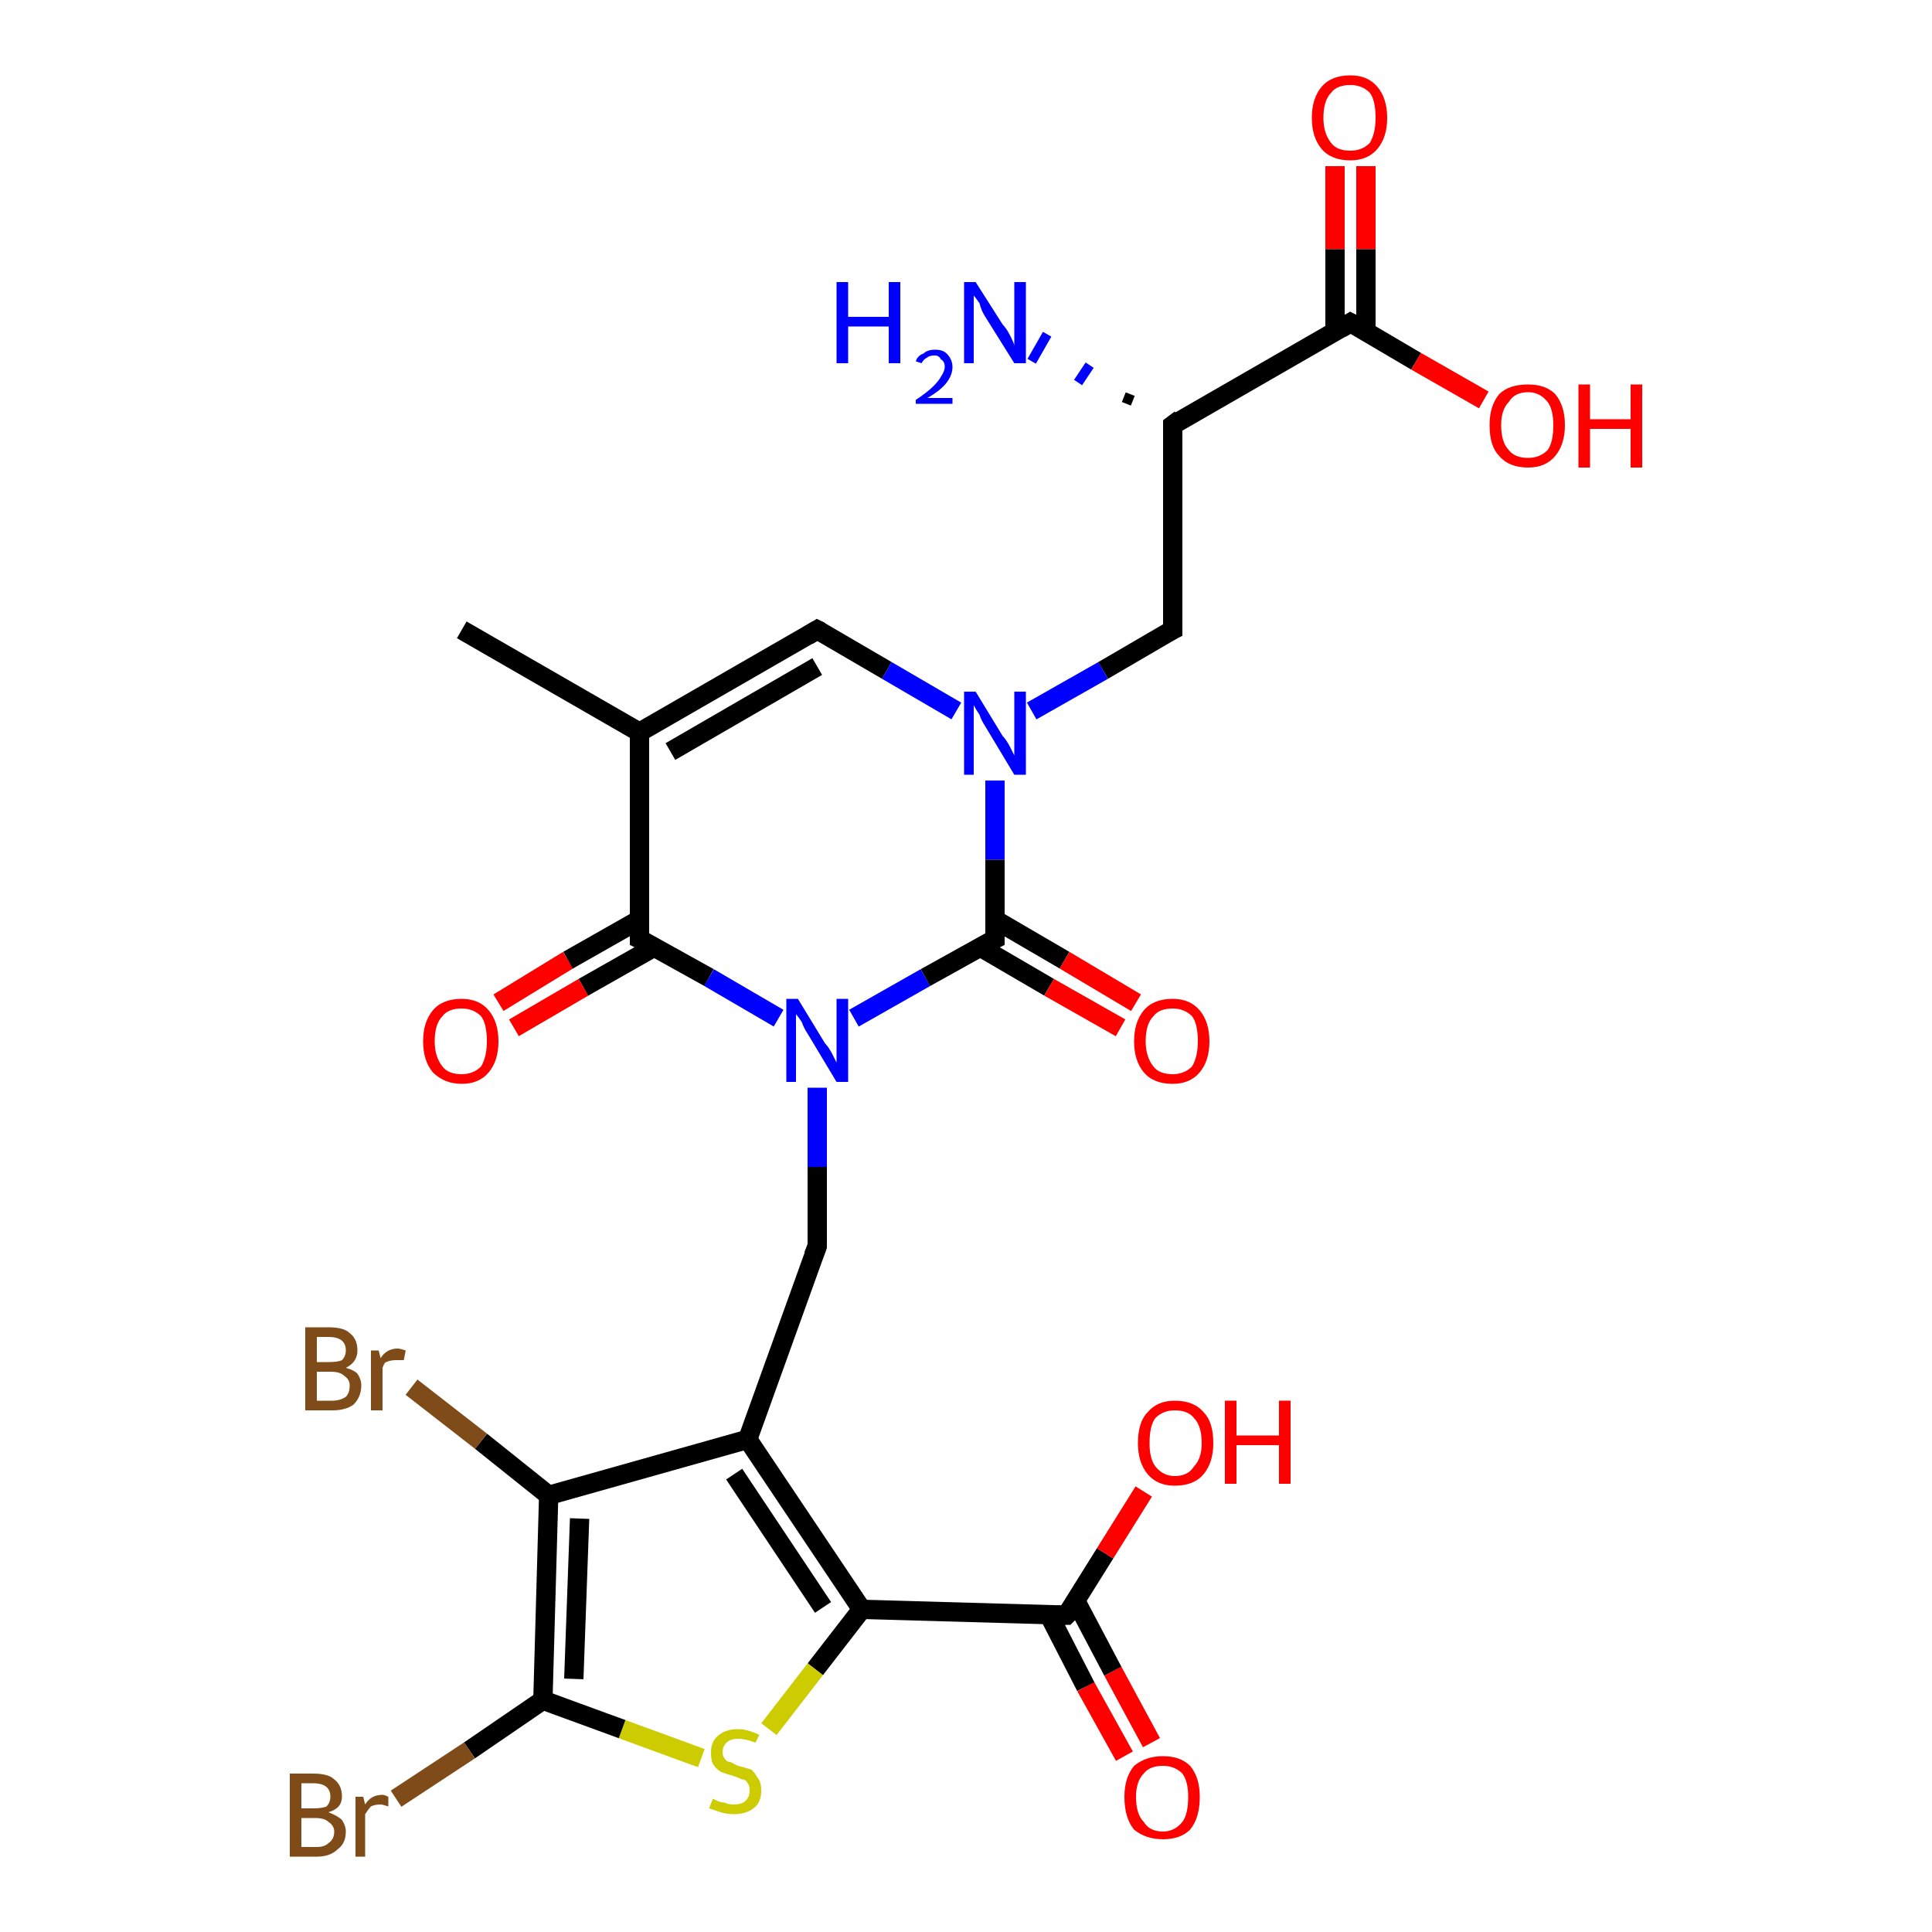 <?xml version='1.0' encoding='iso-8859-1'?>
<svg version='1.1' baseProfile='full'
              xmlns='http://www.w3.org/2000/svg'
                      xmlns:rdkit='http://www.rdkit.org/xml'
                      xmlns:xlink='http://www.w3.org/1999/xlink'
                  xml:space='preserve'
width='100px' height='100px' viewBox='0 0 100 100'>
<!-- END OF HEADER -->
<rect style='opacity:1.0;fill:#FFFFFF;stroke:none' width='100.0' height='100.0' x='0.0' y='0.0'> </rect>
<path class='bond-0 atom-21 atom-22' d='M 58.3,20.9 L 58.5,20.4' style='fill:none;fill-rule:evenodd;stroke:#000000;stroke-width:0.5px;stroke-linecap:butt;stroke-linejoin:miter;stroke-opacity:1' />
<path class='bond-0 atom-21 atom-22' d='M 55.8,19.8 L 56.4,18.9' style='fill:none;fill-rule:evenodd;stroke:#0000FF;stroke-width:0.5px;stroke-linecap:butt;stroke-linejoin:miter;stroke-opacity:1' />
<path class='bond-0 atom-21 atom-22' d='M 53.4,18.7 L 54.2,17.3' style='fill:none;fill-rule:evenodd;stroke:#0000FF;stroke-width:0.5px;stroke-linecap:butt;stroke-linejoin:miter;stroke-opacity:1' />
<path class='bond-1 atom-24 atom-23' d='M 70.7,8.6 L 70.7,12.9' style='fill:none;fill-rule:evenodd;stroke:#FF0000;stroke-width:1.0px;stroke-linecap:butt;stroke-linejoin:miter;stroke-opacity:1' />
<path class='bond-1 atom-24 atom-23' d='M 70.7,12.9 L 70.7,17.2' style='fill:none;fill-rule:evenodd;stroke:#000000;stroke-width:1.0px;stroke-linecap:butt;stroke-linejoin:miter;stroke-opacity:1' />
<path class='bond-1 atom-24 atom-23' d='M 69.1,8.6 L 69.1,12.9' style='fill:none;fill-rule:evenodd;stroke:#FF0000;stroke-width:1.0px;stroke-linecap:butt;stroke-linejoin:miter;stroke-opacity:1' />
<path class='bond-1 atom-24 atom-23' d='M 69.1,12.9 L 69.1,17.2' style='fill:none;fill-rule:evenodd;stroke:#000000;stroke-width:1.0px;stroke-linecap:butt;stroke-linejoin:miter;stroke-opacity:1' />
<path class='bond-2 atom-21 atom-23' d='M 60.7,22.0 L 69.9,16.7' style='fill:none;fill-rule:evenodd;stroke:#000000;stroke-width:1.0px;stroke-linecap:butt;stroke-linejoin:miter;stroke-opacity:1' />
<path class='bond-3 atom-21 atom-20' d='M 60.7,22.0 L 60.7,32.6' style='fill:none;fill-rule:evenodd;stroke:#000000;stroke-width:1.0px;stroke-linecap:butt;stroke-linejoin:miter;stroke-opacity:1' />
<path class='bond-4 atom-23 atom-25' d='M 69.9,16.7 L 73.3,18.7' style='fill:none;fill-rule:evenodd;stroke:#000000;stroke-width:1.0px;stroke-linecap:butt;stroke-linejoin:miter;stroke-opacity:1' />
<path class='bond-4 atom-23 atom-25' d='M 73.3,18.7 L 76.8,20.7' style='fill:none;fill-rule:evenodd;stroke:#FF0000;stroke-width:1.0px;stroke-linecap:butt;stroke-linejoin:miter;stroke-opacity:1' />
<path class='bond-5 atom-0 atom-1' d='M 58.2,90.9 L 56.2,87.3' style='fill:none;fill-rule:evenodd;stroke:#FF0000;stroke-width:1.0px;stroke-linecap:butt;stroke-linejoin:miter;stroke-opacity:1' />
<path class='bond-5 atom-0 atom-1' d='M 56.2,87.3 L 54.3,83.6' style='fill:none;fill-rule:evenodd;stroke:#000000;stroke-width:1.0px;stroke-linecap:butt;stroke-linejoin:miter;stroke-opacity:1' />
<path class='bond-5 atom-0 atom-1' d='M 59.6,90.2 L 57.6,86.5' style='fill:none;fill-rule:evenodd;stroke:#FF0000;stroke-width:1.0px;stroke-linecap:butt;stroke-linejoin:miter;stroke-opacity:1' />
<path class='bond-5 atom-0 atom-1' d='M 57.6,86.5 L 55.7,82.9' style='fill:none;fill-rule:evenodd;stroke:#000000;stroke-width:1.0px;stroke-linecap:butt;stroke-linejoin:miter;stroke-opacity:1' />
<path class='bond-6 atom-15 atom-14' d='M 23.9,32.6 L 33.1,37.9' style='fill:none;fill-rule:evenodd;stroke:#000000;stroke-width:1.0px;stroke-linecap:butt;stroke-linejoin:miter;stroke-opacity:1' />
<path class='bond-7 atom-13 atom-12' d='M 25.8,51.9 L 29.4,49.7' style='fill:none;fill-rule:evenodd;stroke:#FF0000;stroke-width:1.0px;stroke-linecap:butt;stroke-linejoin:miter;stroke-opacity:1' />
<path class='bond-7 atom-13 atom-12' d='M 29.4,49.7 L 33.1,47.6' style='fill:none;fill-rule:evenodd;stroke:#000000;stroke-width:1.0px;stroke-linecap:butt;stroke-linejoin:miter;stroke-opacity:1' />
<path class='bond-7 atom-13 atom-12' d='M 26.6,53.2 L 30.2,51.1' style='fill:none;fill-rule:evenodd;stroke:#FF0000;stroke-width:1.0px;stroke-linecap:butt;stroke-linejoin:miter;stroke-opacity:1' />
<path class='bond-7 atom-13 atom-12' d='M 30.2,51.1 L 33.9,49.0' style='fill:none;fill-rule:evenodd;stroke:#000000;stroke-width:1.0px;stroke-linecap:butt;stroke-linejoin:miter;stroke-opacity:1' />
<path class='bond-8 atom-14 atom-12' d='M 33.1,37.9 L 33.1,48.6' style='fill:none;fill-rule:evenodd;stroke:#000000;stroke-width:1.0px;stroke-linecap:butt;stroke-linejoin:miter;stroke-opacity:1' />
<path class='bond-9 atom-14 atom-16' d='M 33.1,37.9 L 42.3,32.6' style='fill:none;fill-rule:evenodd;stroke:#000000;stroke-width:1.0px;stroke-linecap:butt;stroke-linejoin:miter;stroke-opacity:1' />
<path class='bond-9 atom-14 atom-16' d='M 34.7,38.9 L 42.3,34.5' style='fill:none;fill-rule:evenodd;stroke:#000000;stroke-width:1.0px;stroke-linecap:butt;stroke-linejoin:miter;stroke-opacity:1' />
<path class='bond-10 atom-12 atom-11' d='M 33.1,48.6 L 36.7,50.6' style='fill:none;fill-rule:evenodd;stroke:#000000;stroke-width:1.0px;stroke-linecap:butt;stroke-linejoin:miter;stroke-opacity:1' />
<path class='bond-10 atom-12 atom-11' d='M 36.7,50.6 L 40.3,52.7' style='fill:none;fill-rule:evenodd;stroke:#0000FF;stroke-width:1.0px;stroke-linecap:butt;stroke-linejoin:miter;stroke-opacity:1' />
<path class='bond-11 atom-16 atom-19' d='M 42.3,32.6 L 45.9,34.7' style='fill:none;fill-rule:evenodd;stroke:#000000;stroke-width:1.0px;stroke-linecap:butt;stroke-linejoin:miter;stroke-opacity:1' />
<path class='bond-11 atom-16 atom-19' d='M 45.9,34.7 L 49.5,36.8' style='fill:none;fill-rule:evenodd;stroke:#0000FF;stroke-width:1.0px;stroke-linecap:butt;stroke-linejoin:miter;stroke-opacity:1' />
<path class='bond-12 atom-10 atom-11' d='M 42.3,64.5 L 42.3,60.4' style='fill:none;fill-rule:evenodd;stroke:#000000;stroke-width:1.0px;stroke-linecap:butt;stroke-linejoin:miter;stroke-opacity:1' />
<path class='bond-12 atom-10 atom-11' d='M 42.3,60.4 L 42.3,56.3' style='fill:none;fill-rule:evenodd;stroke:#0000FF;stroke-width:1.0px;stroke-linecap:butt;stroke-linejoin:miter;stroke-opacity:1' />
<path class='bond-13 atom-10 atom-9' d='M 42.3,64.5 L 38.7,74.5' style='fill:none;fill-rule:evenodd;stroke:#000000;stroke-width:1.0px;stroke-linecap:butt;stroke-linejoin:miter;stroke-opacity:1' />
<path class='bond-14 atom-11 atom-17' d='M 44.2,52.7 L 47.9,50.6' style='fill:none;fill-rule:evenodd;stroke:#0000FF;stroke-width:1.0px;stroke-linecap:butt;stroke-linejoin:miter;stroke-opacity:1' />
<path class='bond-14 atom-11 atom-17' d='M 47.9,50.6 L 51.5,48.6' style='fill:none;fill-rule:evenodd;stroke:#000000;stroke-width:1.0px;stroke-linecap:butt;stroke-linejoin:miter;stroke-opacity:1' />
<path class='bond-15 atom-1 atom-2' d='M 55.2,83.6 L 57.2,80.4' style='fill:none;fill-rule:evenodd;stroke:#000000;stroke-width:1.0px;stroke-linecap:butt;stroke-linejoin:miter;stroke-opacity:1' />
<path class='bond-15 atom-1 atom-2' d='M 57.2,80.4 L 59.2,77.2' style='fill:none;fill-rule:evenodd;stroke:#FF0000;stroke-width:1.0px;stroke-linecap:butt;stroke-linejoin:miter;stroke-opacity:1' />
<path class='bond-16 atom-1 atom-3' d='M 55.2,83.6 L 44.6,83.3' style='fill:none;fill-rule:evenodd;stroke:#000000;stroke-width:1.0px;stroke-linecap:butt;stroke-linejoin:miter;stroke-opacity:1' />
<path class='bond-17 atom-19 atom-17' d='M 51.5,40.4 L 51.5,44.5' style='fill:none;fill-rule:evenodd;stroke:#0000FF;stroke-width:1.0px;stroke-linecap:butt;stroke-linejoin:miter;stroke-opacity:1' />
<path class='bond-17 atom-19 atom-17' d='M 51.5,44.5 L 51.5,48.6' style='fill:none;fill-rule:evenodd;stroke:#000000;stroke-width:1.0px;stroke-linecap:butt;stroke-linejoin:miter;stroke-opacity:1' />
<path class='bond-18 atom-19 atom-20' d='M 53.4,36.8 L 57.1,34.7' style='fill:none;fill-rule:evenodd;stroke:#0000FF;stroke-width:1.0px;stroke-linecap:butt;stroke-linejoin:miter;stroke-opacity:1' />
<path class='bond-18 atom-19 atom-20' d='M 57.1,34.7 L 60.7,32.6' style='fill:none;fill-rule:evenodd;stroke:#000000;stroke-width:1.0px;stroke-linecap:butt;stroke-linejoin:miter;stroke-opacity:1' />
<path class='bond-19 atom-17 atom-18' d='M 50.7,49.0 L 54.3,51.1' style='fill:none;fill-rule:evenodd;stroke:#000000;stroke-width:1.0px;stroke-linecap:butt;stroke-linejoin:miter;stroke-opacity:1' />
<path class='bond-19 atom-17 atom-18' d='M 54.3,51.1 L 58.0,53.2' style='fill:none;fill-rule:evenodd;stroke:#FF0000;stroke-width:1.0px;stroke-linecap:butt;stroke-linejoin:miter;stroke-opacity:1' />
<path class='bond-19 atom-17 atom-18' d='M 51.5,47.6 L 55.1,49.7' style='fill:none;fill-rule:evenodd;stroke:#000000;stroke-width:1.0px;stroke-linecap:butt;stroke-linejoin:miter;stroke-opacity:1' />
<path class='bond-19 atom-17 atom-18' d='M 55.1,49.7 L 58.8,51.9' style='fill:none;fill-rule:evenodd;stroke:#FF0000;stroke-width:1.0px;stroke-linecap:butt;stroke-linejoin:miter;stroke-opacity:1' />
<path class='bond-20 atom-9 atom-3' d='M 38.7,74.5 L 44.6,83.3' style='fill:none;fill-rule:evenodd;stroke:#000000;stroke-width:1.0px;stroke-linecap:butt;stroke-linejoin:miter;stroke-opacity:1' />
<path class='bond-20 atom-9 atom-3' d='M 38.0,76.3 L 42.6,83.2' style='fill:none;fill-rule:evenodd;stroke:#000000;stroke-width:1.0px;stroke-linecap:butt;stroke-linejoin:miter;stroke-opacity:1' />
<path class='bond-21 atom-9 atom-7' d='M 38.7,74.5 L 28.4,77.4' style='fill:none;fill-rule:evenodd;stroke:#000000;stroke-width:1.0px;stroke-linecap:butt;stroke-linejoin:miter;stroke-opacity:1' />
<path class='bond-22 atom-3 atom-4' d='M 44.6,83.3 L 42.2,86.4' style='fill:none;fill-rule:evenodd;stroke:#000000;stroke-width:1.0px;stroke-linecap:butt;stroke-linejoin:miter;stroke-opacity:1' />
<path class='bond-22 atom-3 atom-4' d='M 42.2,86.4 L 39.8,89.5' style='fill:none;fill-rule:evenodd;stroke:#CCCC00;stroke-width:1.0px;stroke-linecap:butt;stroke-linejoin:miter;stroke-opacity:1' />
<path class='bond-23 atom-7 atom-8' d='M 28.4,77.4 L 24.9,74.6' style='fill:none;fill-rule:evenodd;stroke:#000000;stroke-width:1.0px;stroke-linecap:butt;stroke-linejoin:miter;stroke-opacity:1' />
<path class='bond-23 atom-7 atom-8' d='M 24.9,74.6 L 21.3,71.8' style='fill:none;fill-rule:evenodd;stroke:#7F4C19;stroke-width:1.0px;stroke-linecap:butt;stroke-linejoin:miter;stroke-opacity:1' />
<path class='bond-24 atom-7 atom-5' d='M 28.4,77.4 L 28.1,88.0' style='fill:none;fill-rule:evenodd;stroke:#000000;stroke-width:1.0px;stroke-linecap:butt;stroke-linejoin:miter;stroke-opacity:1' />
<path class='bond-24 atom-7 atom-5' d='M 30.0,78.6 L 29.7,86.9' style='fill:none;fill-rule:evenodd;stroke:#000000;stroke-width:1.0px;stroke-linecap:butt;stroke-linejoin:miter;stroke-opacity:1' />
<path class='bond-25 atom-4 atom-5' d='M 36.3,91.0 L 32.2,89.5' style='fill:none;fill-rule:evenodd;stroke:#CCCC00;stroke-width:1.0px;stroke-linecap:butt;stroke-linejoin:miter;stroke-opacity:1' />
<path class='bond-25 atom-4 atom-5' d='M 32.2,89.5 L 28.1,88.0' style='fill:none;fill-rule:evenodd;stroke:#000000;stroke-width:1.0px;stroke-linecap:butt;stroke-linejoin:miter;stroke-opacity:1' />
<path class='bond-26 atom-5 atom-6' d='M 28.1,88.0 L 24.3,90.6' style='fill:none;fill-rule:evenodd;stroke:#000000;stroke-width:1.0px;stroke-linecap:butt;stroke-linejoin:miter;stroke-opacity:1' />
<path class='bond-26 atom-5 atom-6' d='M 24.3,90.6 L 20.5,93.1' style='fill:none;fill-rule:evenodd;stroke:#7F4C19;stroke-width:1.0px;stroke-linecap:butt;stroke-linejoin:miter;stroke-opacity:1' />
<path d='M 55.3,83.5 L 55.2,83.6 L 54.7,83.6' style='fill:none;stroke:#000000;stroke-width:1.0px;stroke-linecap:butt;stroke-linejoin:miter;stroke-opacity:1;' />
<path d='M 42.3,64.3 L 42.3,64.5 L 42.1,65.0' style='fill:none;stroke:#000000;stroke-width:1.0px;stroke-linecap:butt;stroke-linejoin:miter;stroke-opacity:1;' />
<path d='M 33.1,48.0 L 33.1,48.6 L 33.3,48.7' style='fill:none;stroke:#000000;stroke-width:1.0px;stroke-linecap:butt;stroke-linejoin:miter;stroke-opacity:1;' />
<path d='M 41.8,32.9 L 42.3,32.6 L 42.5,32.7' style='fill:none;stroke:#000000;stroke-width:1.0px;stroke-linecap:butt;stroke-linejoin:miter;stroke-opacity:1;' />
<path d='M 51.3,48.7 L 51.5,48.6 L 51.5,48.4' style='fill:none;stroke:#000000;stroke-width:1.0px;stroke-linecap:butt;stroke-linejoin:miter;stroke-opacity:1;' />
<path d='M 60.7,32.1 L 60.7,32.6 L 60.5,32.7' style='fill:none;stroke:#000000;stroke-width:1.0px;stroke-linecap:butt;stroke-linejoin:miter;stroke-opacity:1;' />
<path d='M 61.1,21.7 L 60.7,22.0 L 60.7,22.5' style='fill:none;stroke:#000000;stroke-width:1.0px;stroke-linecap:butt;stroke-linejoin:miter;stroke-opacity:1;' />
<path d='M 69.4,17.0 L 69.9,16.7 L 70.1,16.8' style='fill:none;stroke:#000000;stroke-width:1.0px;stroke-linecap:butt;stroke-linejoin:miter;stroke-opacity:1;' />
<path class='atom-0' d='M 58.2 93.0
Q 58.2 92.0, 58.7 91.4
Q 59.3 90.9, 60.2 90.9
Q 61.1 90.9, 61.6 91.4
Q 62.1 92.0, 62.1 93.0
Q 62.1 94.1, 61.6 94.7
Q 61.1 95.2, 60.2 95.2
Q 59.3 95.2, 58.7 94.7
Q 58.2 94.1, 58.2 93.0
M 60.2 94.8
Q 60.8 94.8, 61.2 94.3
Q 61.5 93.9, 61.5 93.0
Q 61.5 92.2, 61.2 91.8
Q 60.8 91.4, 60.2 91.4
Q 59.5 91.4, 59.2 91.8
Q 58.8 92.2, 58.8 93.0
Q 58.8 93.9, 59.2 94.3
Q 59.5 94.8, 60.2 94.8
' fill='#FF0000'/>
<path class='atom-2' d='M 58.9 74.7
Q 58.9 73.6, 59.4 73.1
Q 59.9 72.5, 60.8 72.5
Q 61.8 72.5, 62.3 73.1
Q 62.8 73.6, 62.8 74.7
Q 62.8 75.7, 62.3 76.3
Q 61.8 76.9, 60.8 76.9
Q 59.9 76.9, 59.4 76.3
Q 58.9 75.7, 58.9 74.7
M 60.8 76.4
Q 61.5 76.4, 61.8 75.9
Q 62.2 75.5, 62.2 74.7
Q 62.2 73.8, 61.8 73.4
Q 61.5 73.0, 60.8 73.0
Q 60.2 73.0, 59.8 73.4
Q 59.5 73.8, 59.5 74.7
Q 59.5 75.5, 59.8 75.9
Q 60.2 76.4, 60.8 76.4
' fill='#FF0000'/>
<path class='atom-2' d='M 63.4 72.5
L 64.0 72.5
L 64.0 74.3
L 66.2 74.3
L 66.2 72.5
L 66.8 72.5
L 66.8 76.8
L 66.2 76.8
L 66.2 74.8
L 64.0 74.8
L 64.0 76.8
L 63.4 76.8
L 63.4 72.5
' fill='#FF0000'/>
<path class='atom-4' d='M 36.9 93.1
Q 36.9 93.1, 37.1 93.2
Q 37.3 93.3, 37.5 93.3
Q 37.7 93.4, 38.0 93.4
Q 38.4 93.4, 38.6 93.2
Q 38.8 93.0, 38.8 92.7
Q 38.8 92.4, 38.7 92.3
Q 38.6 92.1, 38.4 92.1
Q 38.2 92.0, 37.9 91.9
Q 37.5 91.8, 37.3 91.7
Q 37.1 91.6, 36.9 91.3
Q 36.8 91.1, 36.8 90.7
Q 36.8 90.2, 37.1 89.9
Q 37.5 89.5, 38.2 89.5
Q 38.7 89.5, 39.3 89.8
L 39.1 90.2
Q 38.6 90.0, 38.2 90.0
Q 37.8 90.0, 37.6 90.2
Q 37.4 90.4, 37.4 90.7
Q 37.4 90.9, 37.5 91.0
Q 37.6 91.2, 37.8 91.2
Q 38.0 91.3, 38.2 91.4
Q 38.6 91.5, 38.9 91.6
Q 39.1 91.8, 39.2 92.0
Q 39.4 92.2, 39.4 92.7
Q 39.4 93.3, 39.0 93.6
Q 38.6 93.9, 38.0 93.9
Q 37.6 93.9, 37.3 93.8
Q 37.0 93.7, 36.7 93.6
L 36.9 93.1
' fill='#CCCC00'/>
<path class='atom-6' d='M 17.0 93.8
Q 17.5 94.0, 17.7 94.2
Q 17.9 94.5, 17.9 94.8
Q 17.9 95.4, 17.5 95.7
Q 17.1 96.1, 16.4 96.1
L 15.0 96.1
L 15.0 91.8
L 16.2 91.8
Q 17.0 91.8, 17.3 92.1
Q 17.7 92.4, 17.7 93.0
Q 17.7 93.6, 17.0 93.8
M 15.6 92.3
L 15.6 93.6
L 16.2 93.6
Q 16.7 93.6, 16.9 93.5
Q 17.1 93.3, 17.1 93.0
Q 17.1 92.3, 16.2 92.3
L 15.6 92.3
M 16.4 95.6
Q 16.8 95.6, 17.0 95.4
Q 17.3 95.2, 17.3 94.8
Q 17.3 94.5, 17.0 94.3
Q 16.8 94.1, 16.3 94.1
L 15.6 94.1
L 15.6 95.6
L 16.4 95.6
' fill='#7F4C19'/>
<path class='atom-6' d='M 18.8 93.0
L 18.9 93.4
Q 19.2 92.9, 19.8 92.9
Q 19.9 92.9, 20.1 93.0
L 20.1 93.5
Q 19.8 93.4, 19.7 93.4
Q 19.4 93.4, 19.2 93.5
Q 19.1 93.6, 18.9 93.9
L 18.9 96.1
L 18.4 96.1
L 18.4 93.0
L 18.8 93.0
' fill='#7F4C19'/>
<path class='atom-8' d='M 17.9 70.8
Q 18.3 70.9, 18.5 71.1
Q 18.7 71.4, 18.7 71.7
Q 18.7 72.3, 18.3 72.7
Q 17.9 73.0, 17.2 73.0
L 15.8 73.0
L 15.8 68.7
L 17.0 68.7
Q 17.8 68.7, 18.1 69.0
Q 18.5 69.3, 18.5 69.9
Q 18.5 70.5, 17.9 70.8
M 16.4 69.2
L 16.4 70.5
L 17.0 70.5
Q 17.5 70.5, 17.7 70.4
Q 17.9 70.2, 17.9 69.9
Q 17.9 69.2, 17.0 69.2
L 16.4 69.2
M 17.2 72.5
Q 17.6 72.5, 17.9 72.3
Q 18.1 72.1, 18.1 71.7
Q 18.1 71.4, 17.8 71.2
Q 17.6 71.0, 17.1 71.0
L 16.4 71.0
L 16.4 72.5
L 17.2 72.5
' fill='#7F4C19'/>
<path class='atom-8' d='M 19.6 69.9
L 19.7 70.3
Q 20.0 69.8, 20.6 69.8
Q 20.7 69.8, 21.0 69.9
L 20.9 70.4
Q 20.6 70.4, 20.5 70.4
Q 20.2 70.4, 20.0 70.5
Q 19.9 70.5, 19.8 70.8
L 19.8 73.0
L 19.2 73.0
L 19.2 69.9
L 19.6 69.9
' fill='#7F4C19'/>
<path class='atom-11' d='M 41.3 51.7
L 42.7 54.0
Q 42.9 54.2, 43.1 54.6
Q 43.3 55.0, 43.3 55.0
L 43.3 51.7
L 43.9 51.7
L 43.9 56.0
L 43.3 56.0
L 41.8 53.5
Q 41.6 53.2, 41.5 52.9
Q 41.3 52.6, 41.2 52.5
L 41.2 56.0
L 40.7 56.0
L 40.7 51.7
L 41.3 51.7
' fill='#0000FF'/>
<path class='atom-13' d='M 21.9 53.9
Q 21.9 52.9, 22.4 52.3
Q 22.9 51.7, 23.9 51.7
Q 24.8 51.7, 25.3 52.3
Q 25.8 52.9, 25.8 53.9
Q 25.8 54.9, 25.3 55.5
Q 24.8 56.1, 23.9 56.1
Q 23.0 56.1, 22.4 55.5
Q 21.9 54.9, 21.9 53.9
M 23.9 55.6
Q 24.5 55.6, 24.9 55.2
Q 25.2 54.7, 25.2 53.9
Q 25.2 53.0, 24.9 52.6
Q 24.5 52.2, 23.9 52.2
Q 23.2 52.2, 22.9 52.6
Q 22.5 53.0, 22.5 53.9
Q 22.5 54.7, 22.9 55.2
Q 23.2 55.6, 23.9 55.6
' fill='#FF0000'/>
<path class='atom-18' d='M 58.7 53.9
Q 58.7 52.9, 59.2 52.3
Q 59.7 51.7, 60.7 51.7
Q 61.6 51.7, 62.1 52.3
Q 62.6 52.9, 62.6 53.9
Q 62.6 54.9, 62.1 55.5
Q 61.6 56.1, 60.7 56.1
Q 59.7 56.1, 59.2 55.5
Q 58.7 54.9, 58.7 53.9
M 60.7 55.6
Q 61.3 55.6, 61.7 55.2
Q 62.0 54.7, 62.0 53.9
Q 62.0 53.0, 61.7 52.6
Q 61.3 52.2, 60.7 52.2
Q 60.0 52.2, 59.7 52.6
Q 59.3 53.0, 59.3 53.9
Q 59.3 54.7, 59.7 55.2
Q 60.0 55.6, 60.7 55.6
' fill='#FF0000'/>
<path class='atom-19' d='M 50.5 35.8
L 51.9 38.1
Q 52.1 38.3, 52.3 38.7
Q 52.5 39.1, 52.5 39.1
L 52.5 35.8
L 53.1 35.8
L 53.1 40.1
L 52.5 40.1
L 51.0 37.6
Q 50.8 37.3, 50.7 37.0
Q 50.5 36.7, 50.4 36.5
L 50.4 40.1
L 49.9 40.1
L 49.9 35.8
L 50.5 35.8
' fill='#0000FF'/>
<path class='atom-22' d='M 43.3 14.6
L 43.9 14.6
L 43.9 16.4
L 46.0 16.4
L 46.0 14.6
L 46.6 14.6
L 46.6 18.8
L 46.0 18.8
L 46.0 16.9
L 43.9 16.9
L 43.9 18.8
L 43.3 18.8
L 43.3 14.6
' fill='#0000FF'/>
<path class='atom-22' d='M 47.4 18.7
Q 47.5 18.4, 47.8 18.3
Q 48.0 18.1, 48.4 18.1
Q 48.8 18.1, 49.0 18.3
Q 49.3 18.6, 49.3 19.0
Q 49.3 19.4, 49.0 19.8
Q 48.7 20.2, 48.0 20.6
L 49.3 20.6
L 49.3 20.9
L 47.4 20.9
L 47.4 20.7
Q 48.0 20.3, 48.3 20.0
Q 48.6 19.7, 48.7 19.5
Q 48.9 19.2, 48.9 19.0
Q 48.9 18.7, 48.7 18.6
Q 48.6 18.4, 48.4 18.4
Q 48.1 18.4, 48.0 18.5
Q 47.8 18.6, 47.7 18.8
L 47.4 18.7
' fill='#0000FF'/>
<path class='atom-22' d='M 50.5 14.6
L 51.9 16.8
Q 52.1 17.0, 52.3 17.4
Q 52.5 17.8, 52.5 17.9
L 52.5 14.6
L 53.1 14.6
L 53.1 18.8
L 52.5 18.8
L 51.0 16.4
Q 50.8 16.1, 50.7 15.7
Q 50.5 15.4, 50.4 15.3
L 50.4 18.8
L 49.9 18.8
L 49.9 14.6
L 50.5 14.6
' fill='#0000FF'/>
<path class='atom-24' d='M 67.9 6.1
Q 67.9 5.1, 68.4 4.5
Q 68.9 3.9, 69.9 3.9
Q 70.8 3.9, 71.3 4.5
Q 71.8 5.1, 71.8 6.1
Q 71.8 7.1, 71.3 7.7
Q 70.8 8.3, 69.9 8.3
Q 68.9 8.3, 68.4 7.7
Q 67.9 7.1, 67.9 6.1
M 69.9 7.8
Q 70.5 7.8, 70.9 7.4
Q 71.2 6.9, 71.2 6.1
Q 71.2 5.2, 70.9 4.8
Q 70.5 4.4, 69.9 4.4
Q 69.2 4.4, 68.9 4.8
Q 68.5 5.2, 68.5 6.1
Q 68.5 6.9, 68.9 7.4
Q 69.2 7.8, 69.9 7.8
' fill='#FF0000'/>
<path class='atom-25' d='M 77.1 22.0
Q 77.1 21.0, 77.6 20.4
Q 78.1 19.9, 79.1 19.9
Q 80.0 19.9, 80.5 20.4
Q 81.0 21.0, 81.0 22.0
Q 81.0 23.0, 80.5 23.6
Q 80.0 24.2, 79.1 24.2
Q 78.1 24.2, 77.6 23.6
Q 77.1 23.1, 77.1 22.0
M 79.1 23.7
Q 79.7 23.7, 80.1 23.3
Q 80.4 22.9, 80.4 22.0
Q 80.4 21.2, 80.1 20.8
Q 79.7 20.3, 79.1 20.3
Q 78.4 20.3, 78.1 20.8
Q 77.7 21.2, 77.7 22.0
Q 77.7 22.9, 78.1 23.3
Q 78.4 23.7, 79.1 23.7
' fill='#FF0000'/>
<path class='atom-25' d='M 81.7 19.9
L 82.3 19.9
L 82.3 21.7
L 84.4 21.7
L 84.4 19.9
L 85.0 19.9
L 85.0 24.2
L 84.4 24.2
L 84.4 22.2
L 82.3 22.2
L 82.3 24.2
L 81.7 24.2
L 81.7 19.9
' fill='#FF0000'/>
</svg>
